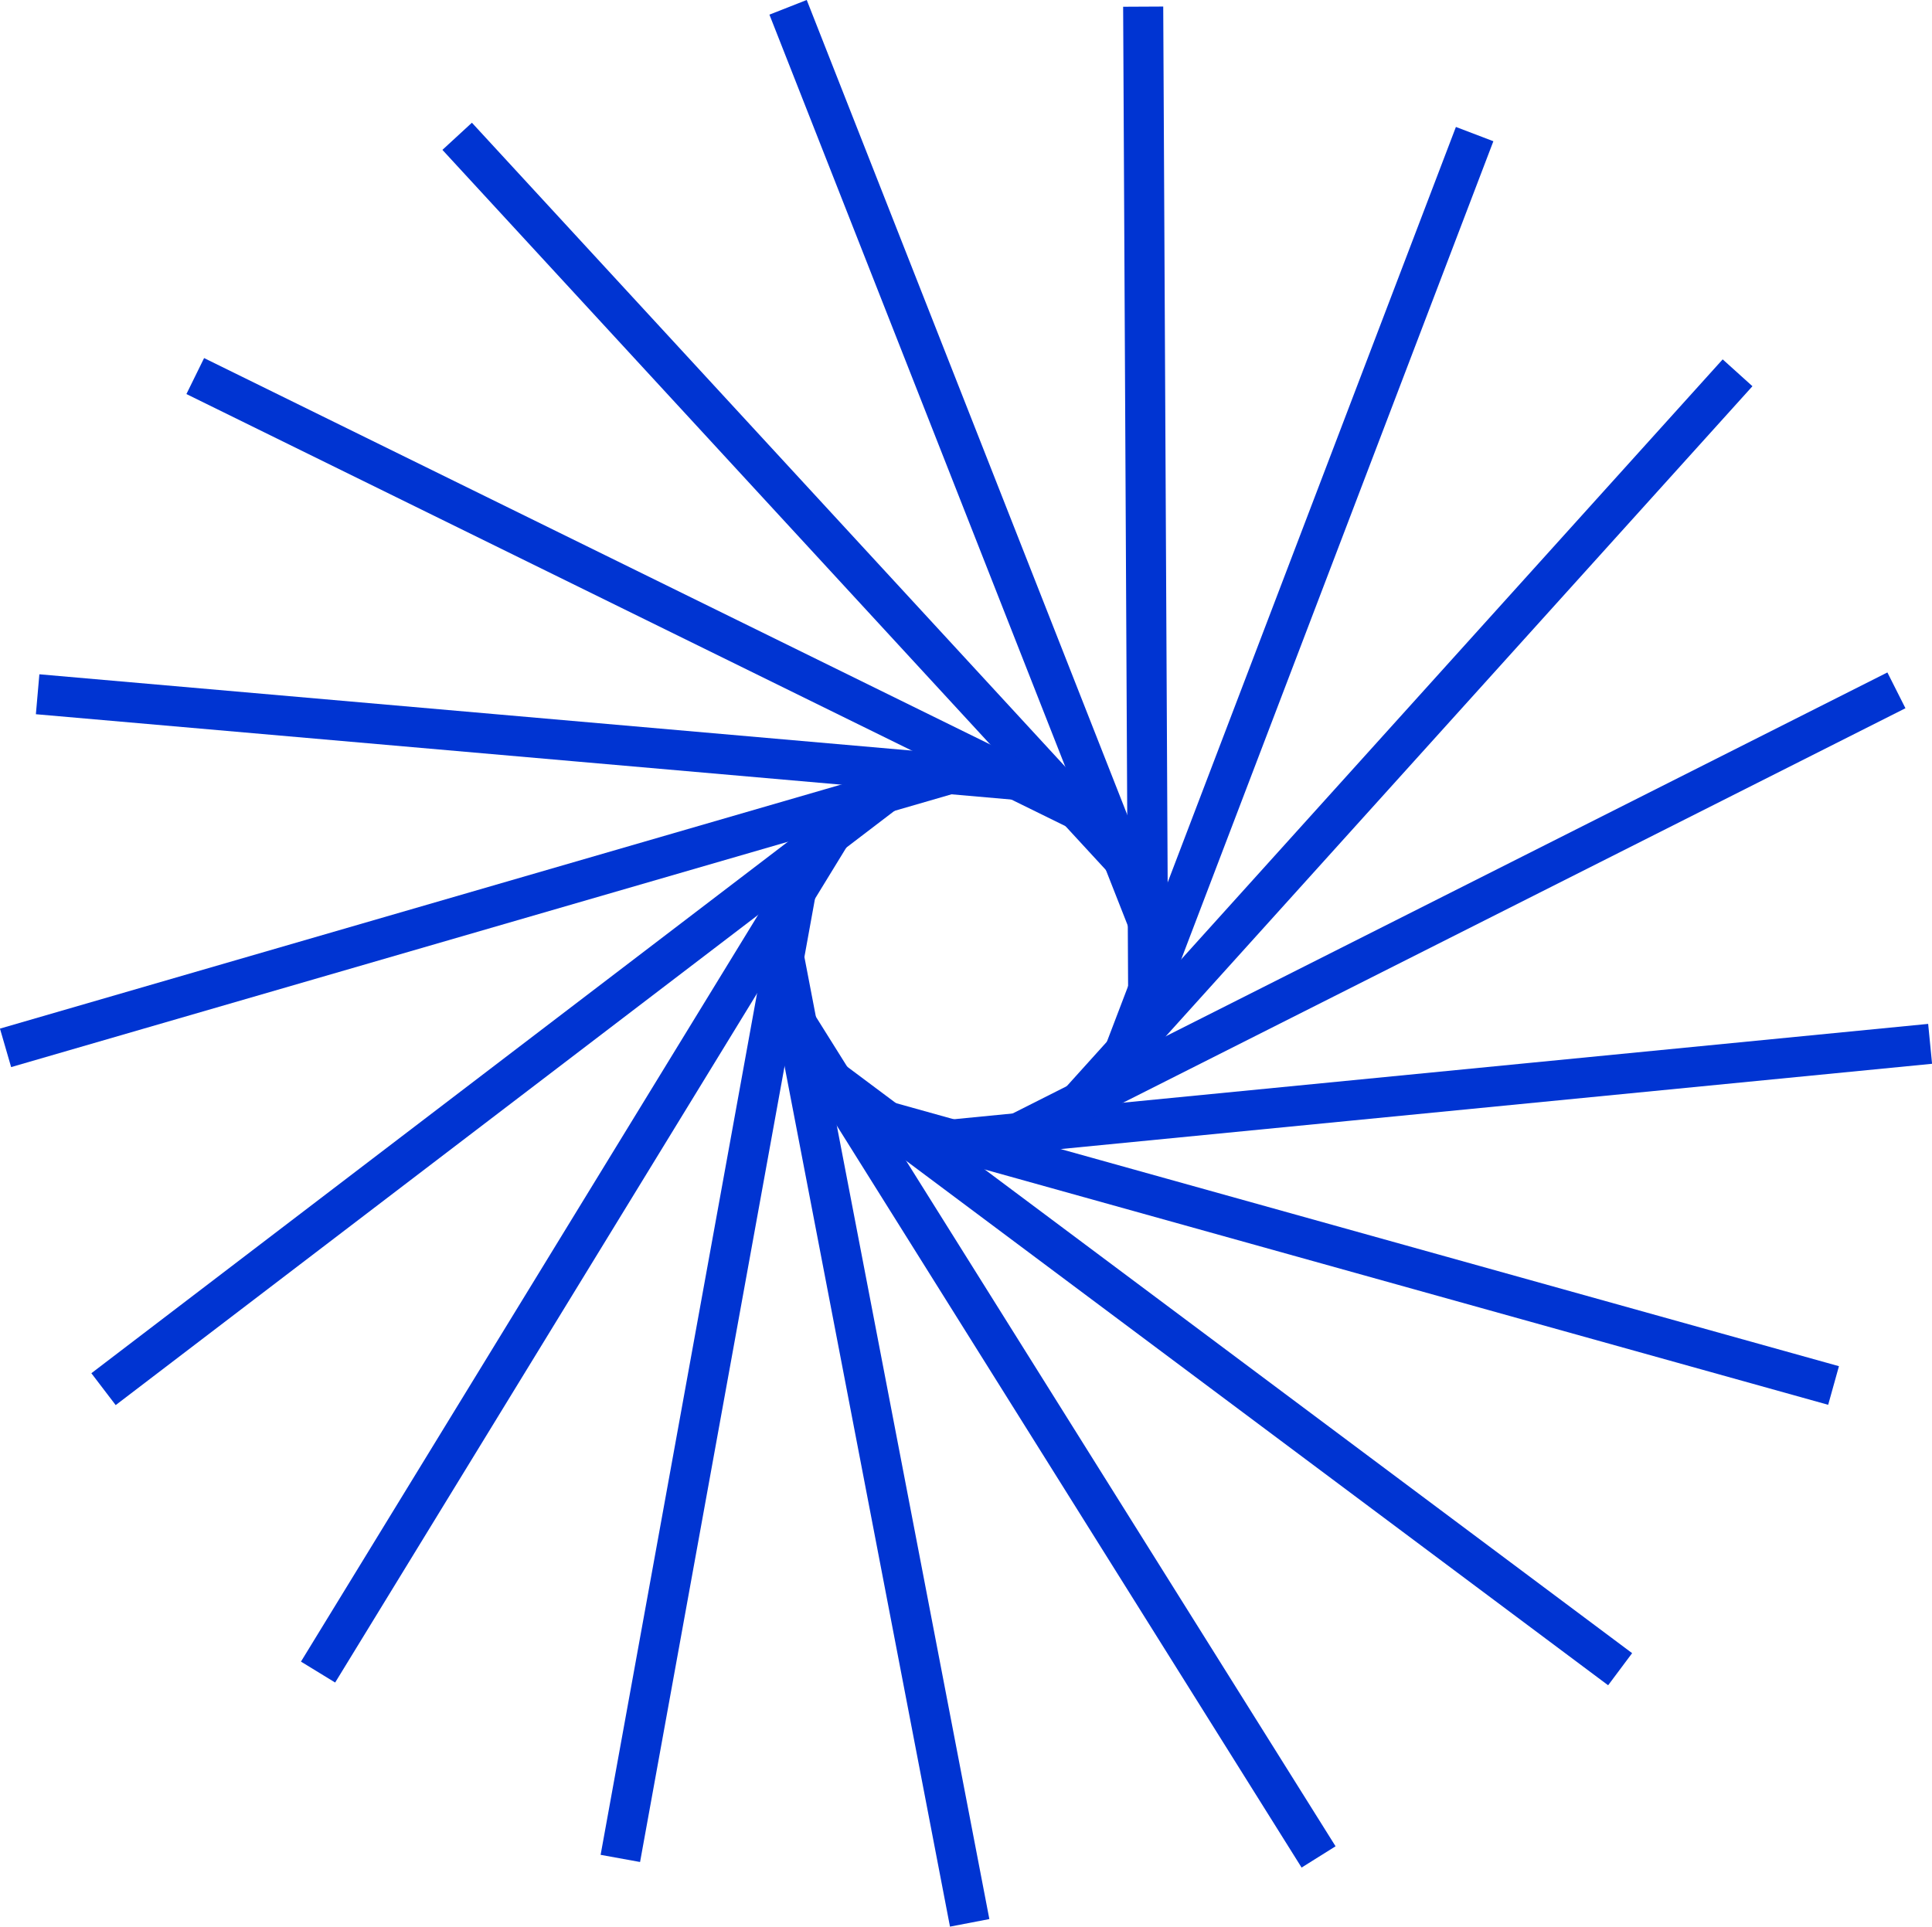 <?xml version="1.0" encoding="UTF-8"?>
<svg id="Layer_2" data-name="Layer 2" xmlns="http://www.w3.org/2000/svg" viewBox="0 0 520 518.65">
  <defs>
    <style>
      .cls-1 {
        fill: #0034d2;
      }
    </style>
  </defs>
  <g id="Layer_5" data-name="Layer 5">
    <g>
      <rect class="cls-1" x="138.4" y="64.4" width="10.79" height="268.38" transform="translate(-66.56 324.53) rotate(-85)"/>
      <rect class="cls-1" x="124.98" y="110.51" width="10.79" height="268.38" transform="translate(-68.31 438.09) rotate(-106.18)"/>
      <rect class="cls-1" x="129.13" y="158.36" width="10.79" height="268.38" transform="translate(-16.41 576.98) rotate(-127.35)"/>
      <rect class="cls-1" x="150.28" y="201.48" width="10.79" height="268.38" transform="translate(113.2 703.24) rotate(-148.53)"/>
      <rect class="cls-1" x="185.58" y="234.05" width="10.79" height="268.38" transform="translate(313.06 764.69) rotate(-169.71)"/>
      <rect class="cls-1" x="230.26" y="251.67" width="10.79" height="268.38" transform="translate(539.91 720.3) rotate(169.12)"/>
      <rect class="cls-1" x="278.29" y="251.96" width="10.79" height="268.38" transform="translate(729.06 562.84) rotate(147.94)"/>
      <rect class="cls-1" x="323.17" y="234.88" width="10.79" height="268.38" transform="translate(820.89 326.76) rotate(126.77)"/>
      <rect class="cls-1" x="358.86" y="202.74" width="10.79" height="268.38" transform="translate(786.68 76.61) rotate(105.59)"/>
      <rect class="cls-1" x="380.53" y="159.87" width="10.79" height="268.38" transform="translate(641.01 -118.66) rotate(84.41)"/>
      <rect class="cls-1" x="385.25" y="112.08" width="10.79" height="268.38" transform="translate(434.61 -213.43) rotate(63.24)"/>
      <rect class="cls-1" x="372.38" y="65.8" width="10.79" height="268.38" transform="translate(231.27 -201.57) rotate(42.06)"/>
      <rect class="cls-1" x="343.67" y="27.3" width="10.79" height="268.38" transform="translate(80.49 -113.82) rotate(20.88)"/>
      <rect class="cls-1" x="302.98" y="1.77" width="10.79" height="268.38" transform="translate(-.69 1.58) rotate(-.29)"/>
      <rect class="cls-1" x="255.83" y="-7.34" width="10.79" height="268.38" transform="translate(-28.3 104.41) rotate(-21.47)"/>
      <rect class="cls-1" x="208.56" y="1.21" width="10.79" height="268.38" transform="translate(-35.14 180.76) rotate(-42.65)"/>
      <rect class="cls-1" x="167.58" y="26.24" width="10.79" height="268.38" transform="translate(-47.31 244.89) rotate(-63.82)"/>
    </g>
  </g>
</svg>